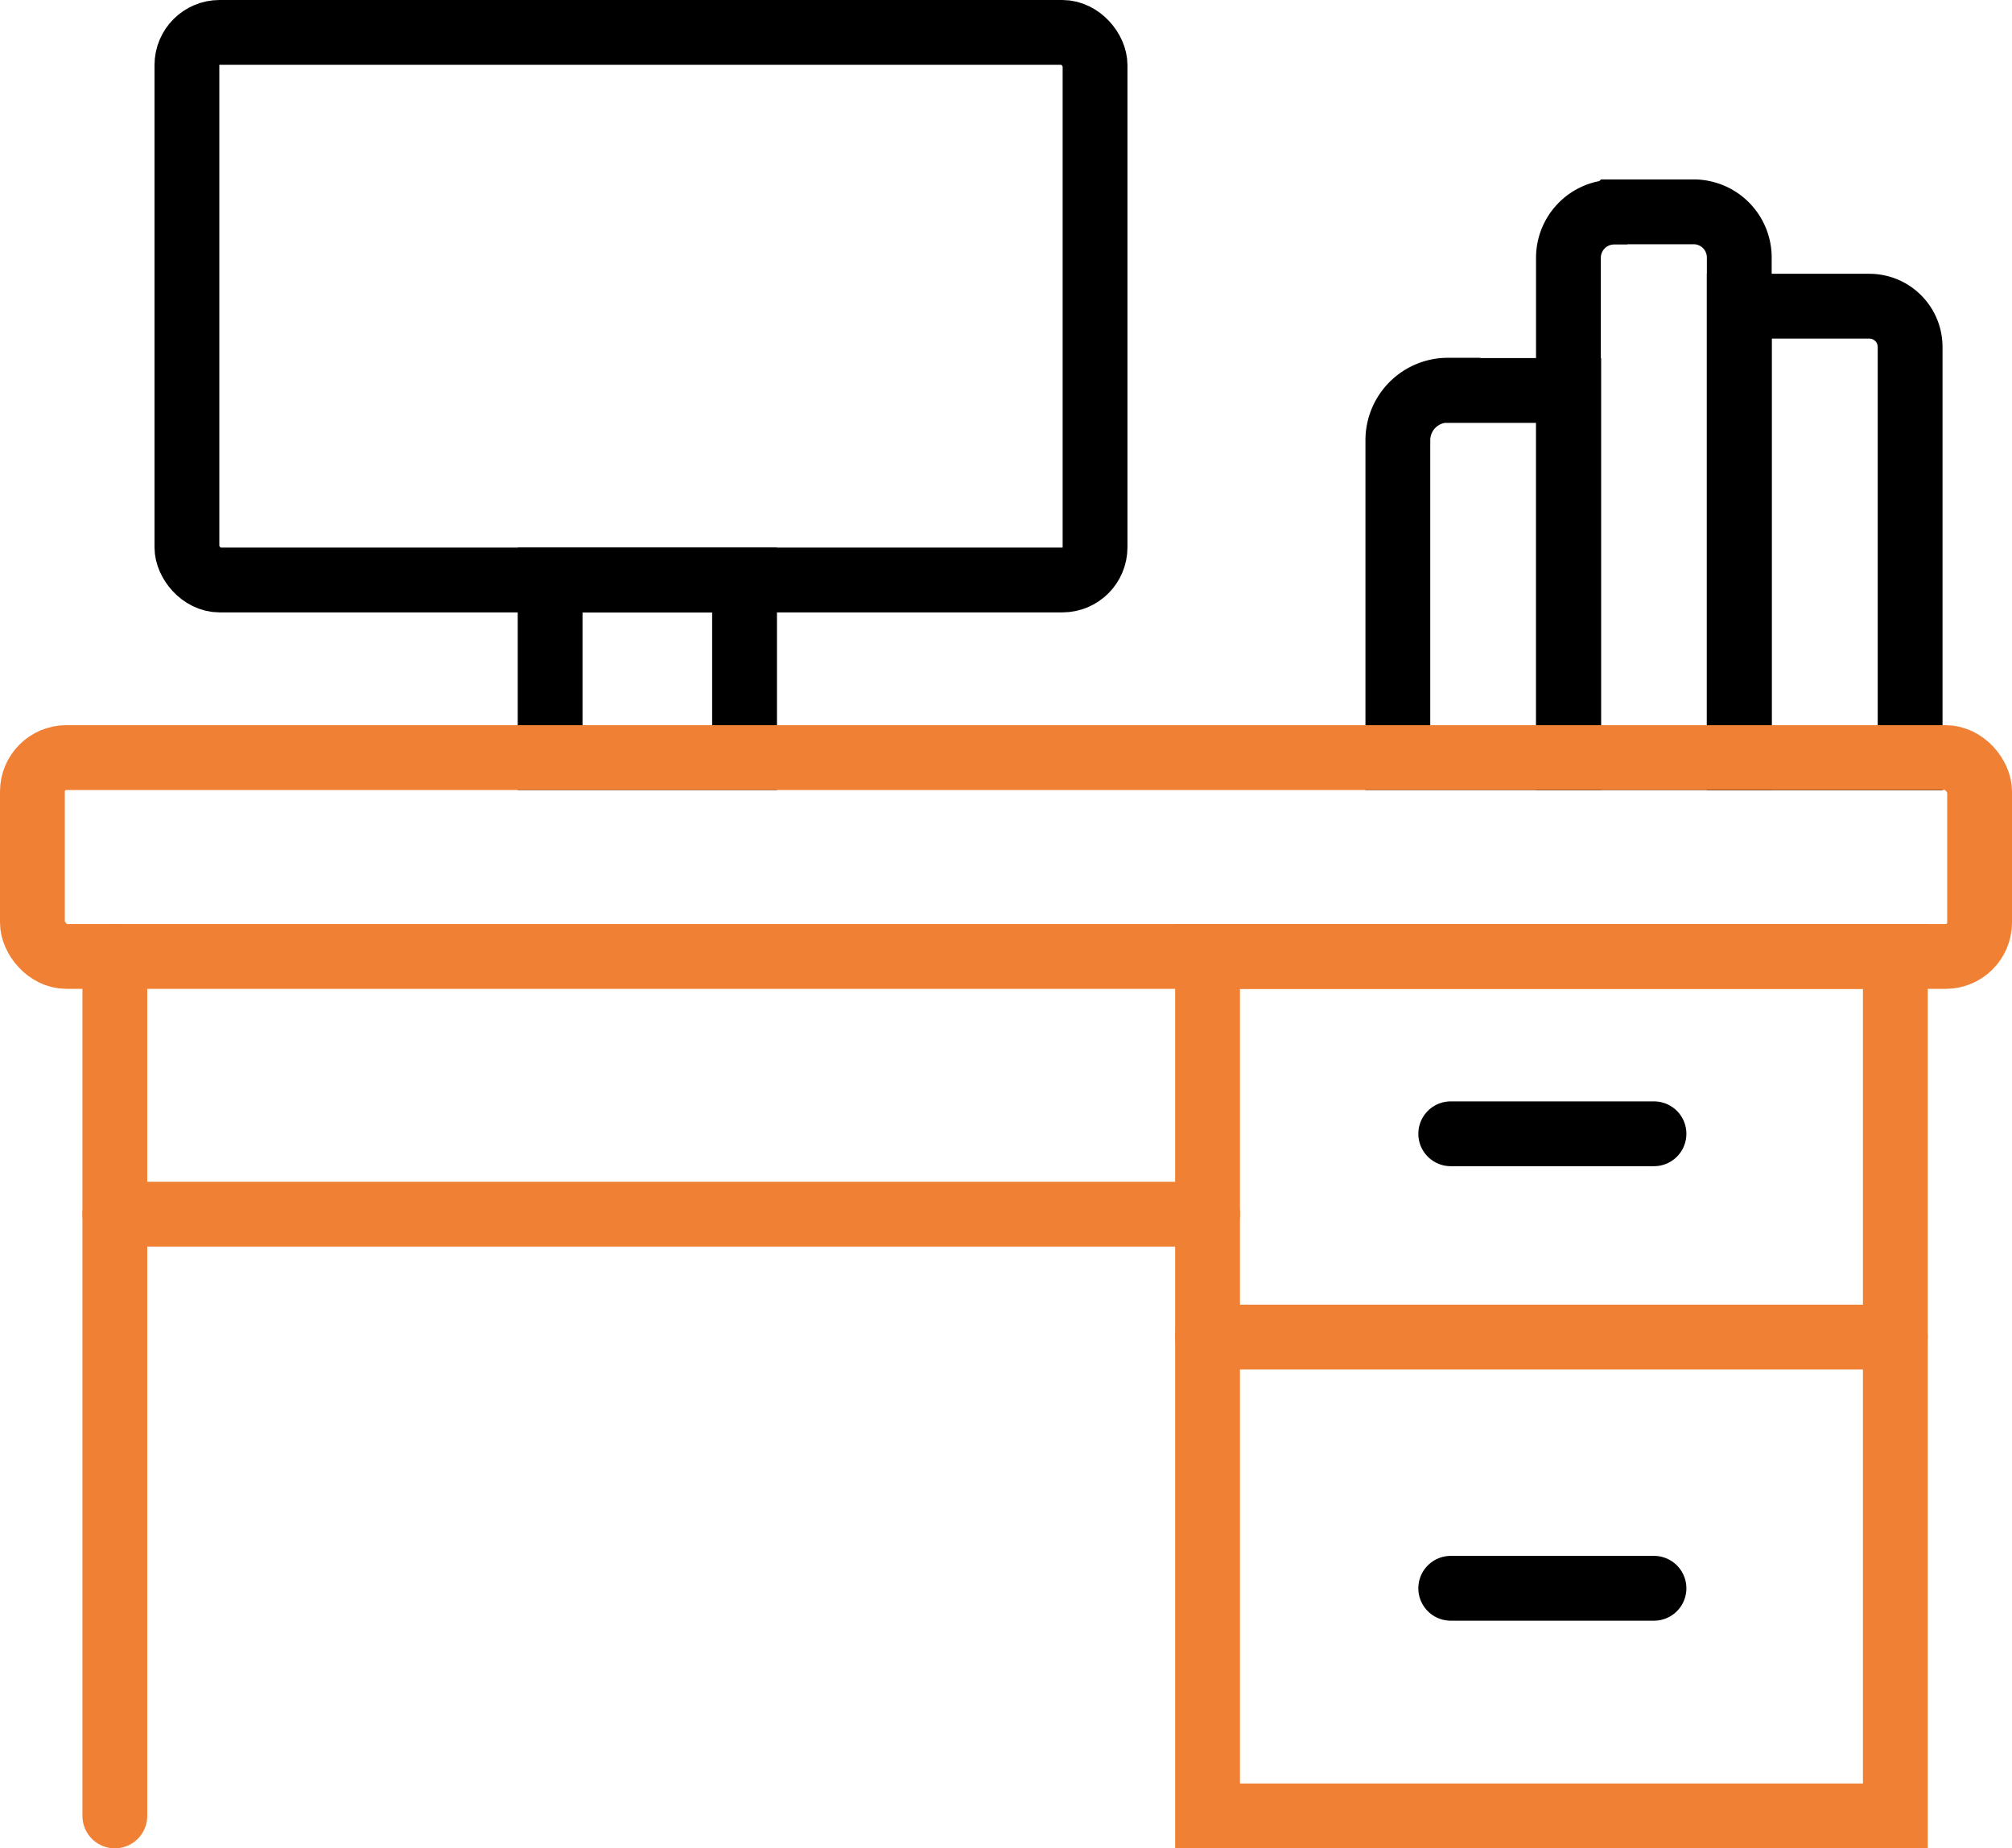 <svg xmlns="http://www.w3.org/2000/svg" id="Group_4" data-name="Group 4" width="77.61" height="71.29" viewBox="0 0 77.61 71.29"><rect id="Rectangle_2" data-name="Rectangle 2" width="35.03" height="21.12" rx="1.26" transform="translate(7.21 1.25)" fill="none" stroke="#000" stroke-linecap="round" stroke-miterlimit="10" stroke-width="2.5"></rect><rect id="Rectangle_3" data-name="Rectangle 3" width="7.5" height="6.85" transform="translate(21.22 22.37)" fill="none" stroke="#000" stroke-linecap="round" stroke-miterlimit="10" stroke-width="2.5"></rect><path id="Path_9" data-name="Path 9" d="M55.85,15.06h4.66V29.22H53.92V16.98a1.931,1.931,0,0,1,1.93-1.93Z" fill="none" stroke="#000" stroke-linecap="round" stroke-miterlimit="10" stroke-width="2.5"></path><path id="Path_10" data-name="Path 10" d="M62.27,8.17h3.06a1.763,1.763,0,0,1,1.76,1.76V29.22H60.5V9.94a1.763,1.763,0,0,1,1.76-1.76Z" fill="none" stroke="#000" stroke-linecap="round" stroke-miterlimit="10" stroke-width="2.5"></path><path id="Path_11" data-name="Path 11" d="M67.09,11.81h5.02a1.573,1.573,0,0,1,1.57,1.57V29.23H67.09V11.81Z" fill="none" stroke="#000" stroke-linecap="round" stroke-miterlimit="10" stroke-width="2.5"></path><rect id="Rectangle_4" data-name="Rectangle 4" width="75.11" height="7.67" rx="1.31" transform="translate(1.25 29.22)" fill="none" stroke="#f08034" stroke-linecap="round" stroke-miterlimit="10" stroke-width="2.5"></rect><rect id="Rectangle_5" data-name="Rectangle 5" width="26.53" height="33.15" transform="translate(46.58 36.89)" fill="none" stroke="#f08034" stroke-linecap="round" stroke-miterlimit="10" stroke-width="2.5"></rect><line id="Line_14" data-name="Line 14" x2="42.15" transform="translate(4.43 46.83)" fill="none" stroke="#f08034" stroke-linecap="round" stroke-miterlimit="10" stroke-width="2.5"></line><line id="Line_15" data-name="Line 15" x2="26.53" transform="translate(46.58 51.57)" fill="none" stroke="#f08034" stroke-linecap="round" stroke-miterlimit="10" stroke-width="2.5"></line><line id="Line_16" data-name="Line 16" x2="7.84" transform="translate(55.96 43.73)" fill="none" stroke="#000" stroke-linecap="round" stroke-miterlimit="10" stroke-width="2.5"></line><line id="Line_17" data-name="Line 17" x2="7.84" transform="translate(55.96 61.26)" fill="none" stroke="#000" stroke-linecap="round" stroke-miterlimit="10" stroke-width="2.5"></line><line id="Line_18" data-name="Line 18" y1="33.15" transform="translate(4.43 36.89)" fill="none" stroke="#f08034" stroke-linecap="round" stroke-miterlimit="10" stroke-width="2.5"></line></svg>